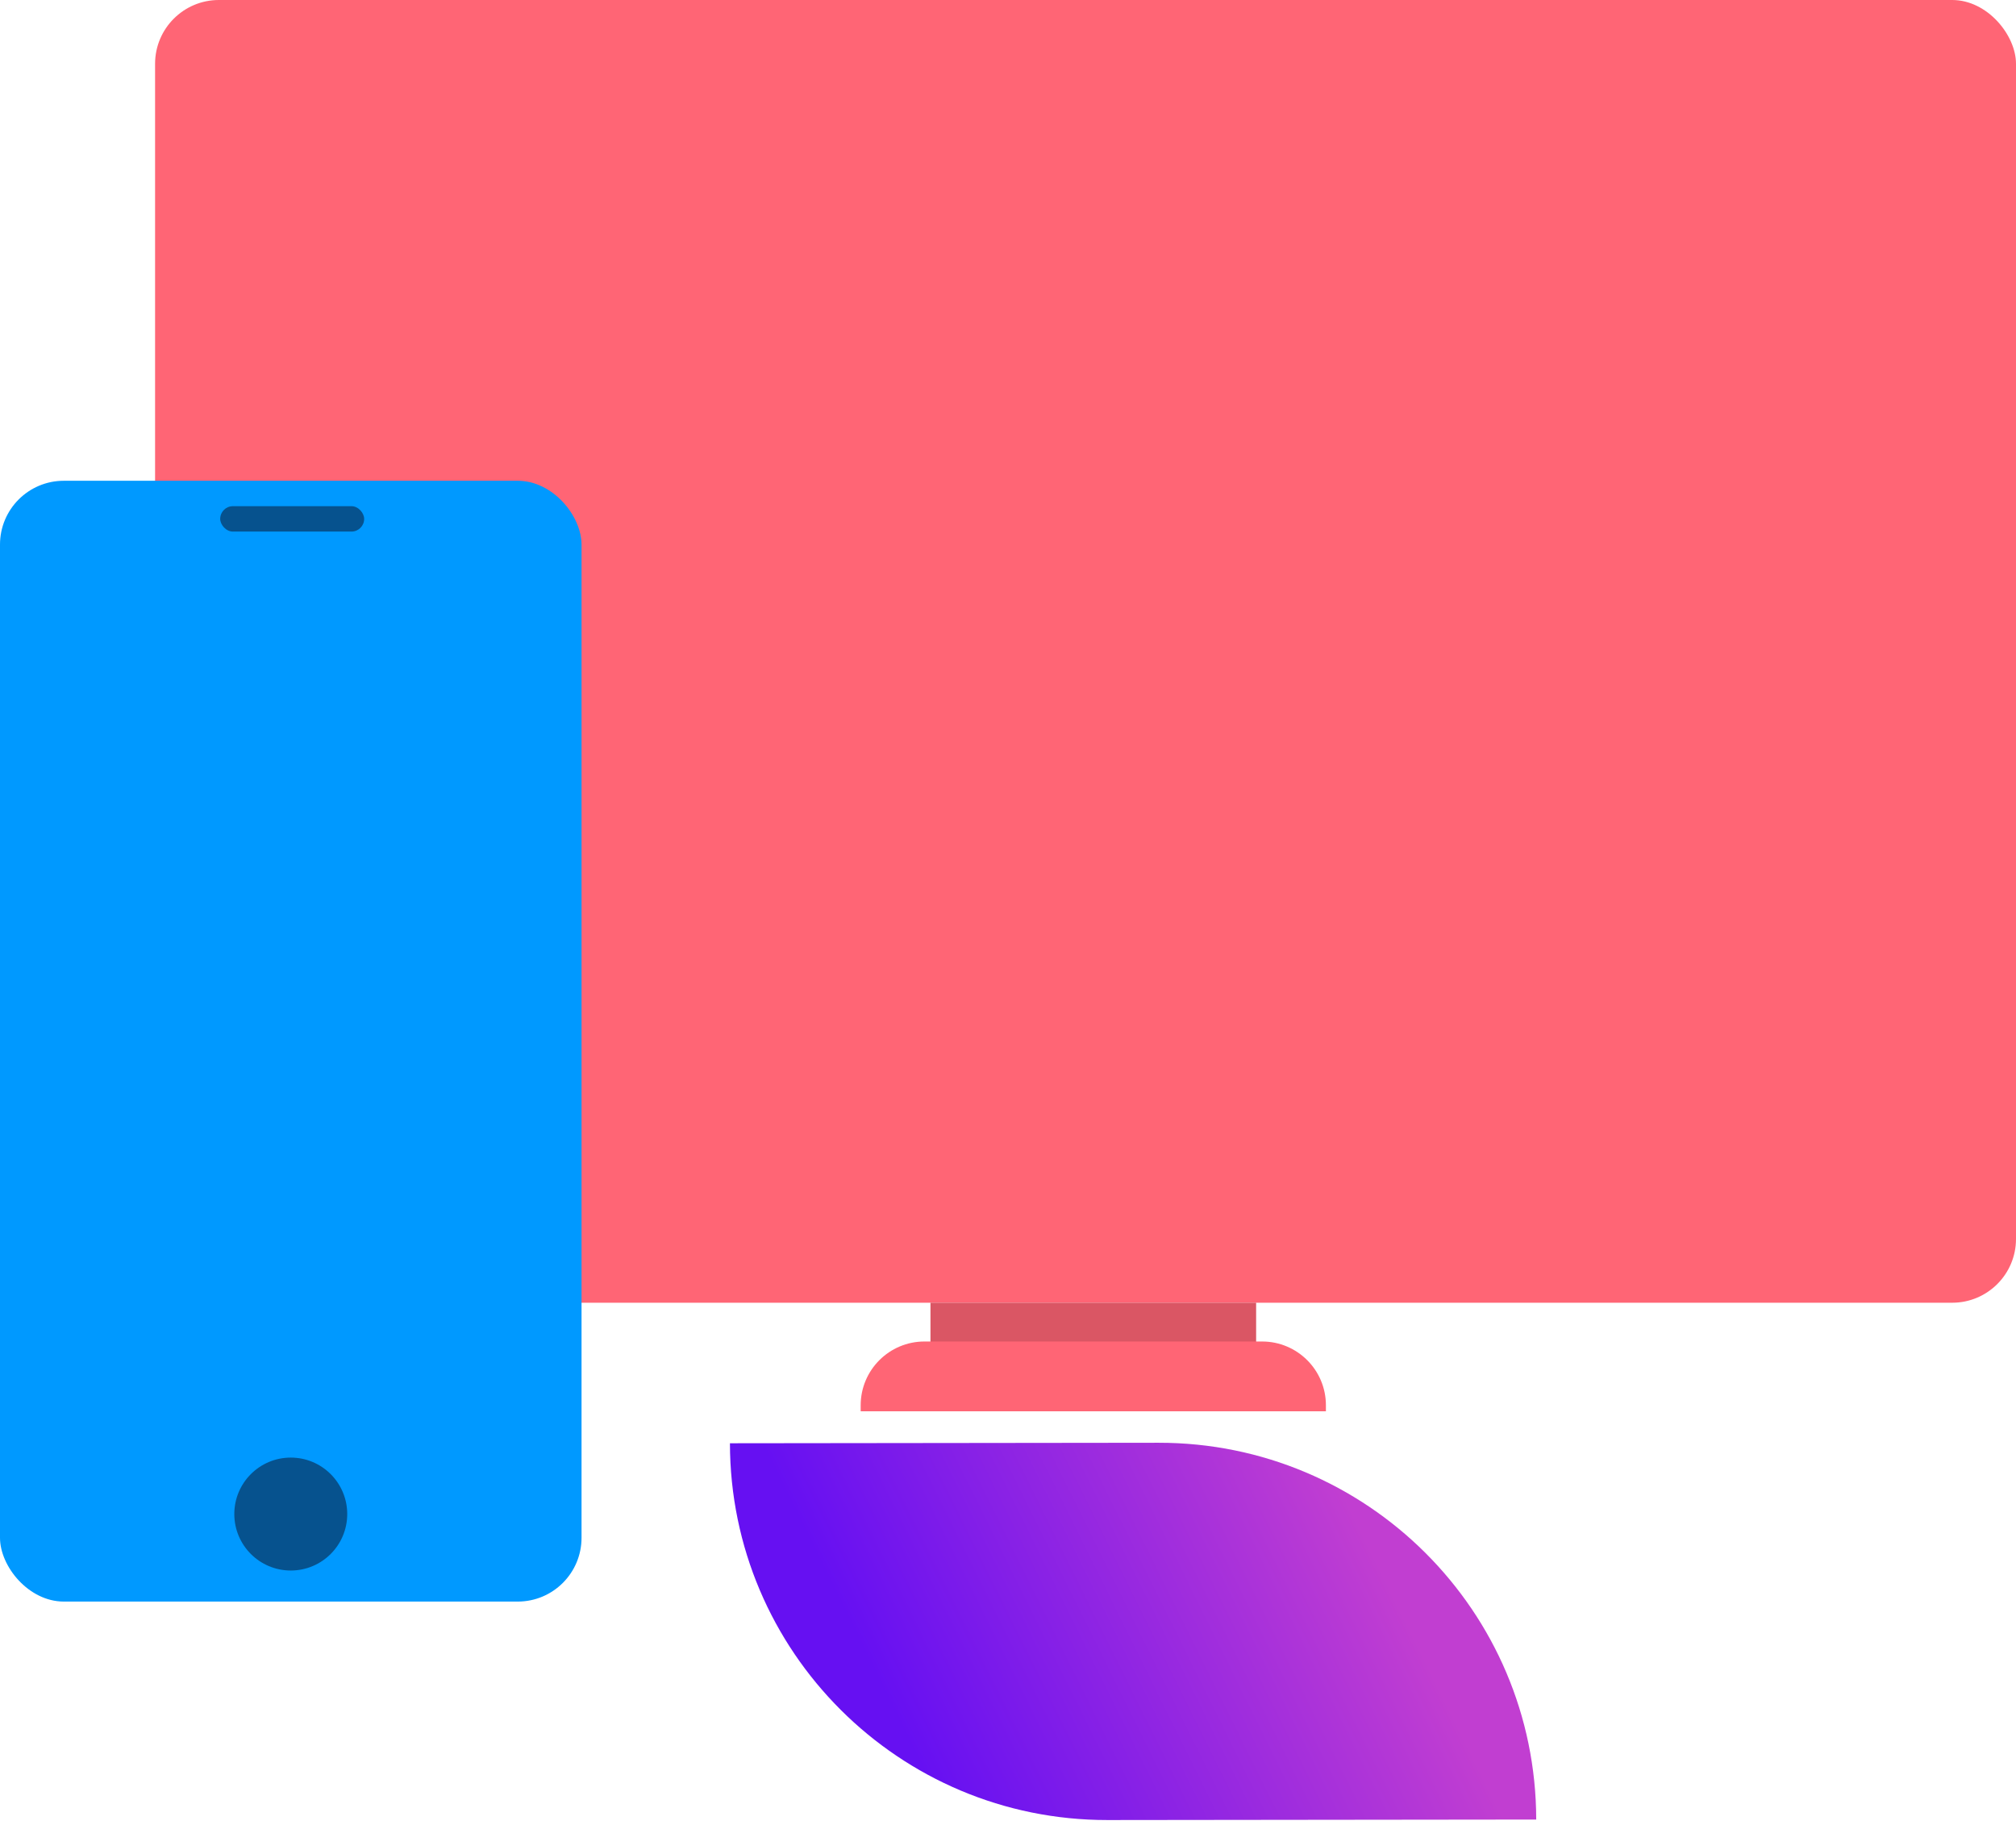 <svg width="316" height="286" viewBox="0 0 316 286" fill="none" xmlns="http://www.w3.org/2000/svg">
<rect x="24.308" width="291.692" height="204.185" rx="10" fill="#FF6575"/>
<rect x="145.846" y="204.185" width="51.046" height="17.015" fill="#DA5664"/>
<path d="M134.908 220.261C134.908 214.739 139.385 210.261 144.908 210.261H197.831C203.354 210.261 207.831 214.739 207.831 220.261V221.2H134.908V220.261Z" fill="#FF6575"/>
<g style="mix-blend-mode:multiply">
<rect y="75.354" width="91.154" height="175.67" rx="10" fill="#0099FF"/>
<ellipse cx="45.577" cy="237.307" rx="8.85" ry="8.85" fill="#06528E"/>
<rect x="34.515" y="79.336" width="22.567" height="3.982" rx="1.991" fill="#06528E"/>
</g>
<path d="M181.604 226.133C214.257 226.096 240.758 252.536 240.796 285.189V285.189L173.608 285.266C140.954 285.304 114.453 258.864 114.415 226.211V226.211L181.604 226.133Z" fill="url(#paint0_linear_43_217)"/>
<defs>
<linearGradient id="paint0_linear_43_217" x1="206.705" y1="226.104" x2="136.429" y2="260.908" gradientUnits="userSpaceOnUse">
<stop stop-color="#C13ED1"/>
<stop offset="1" stop-color="#6610F2"/>
</linearGradient>
</defs>
</svg>
